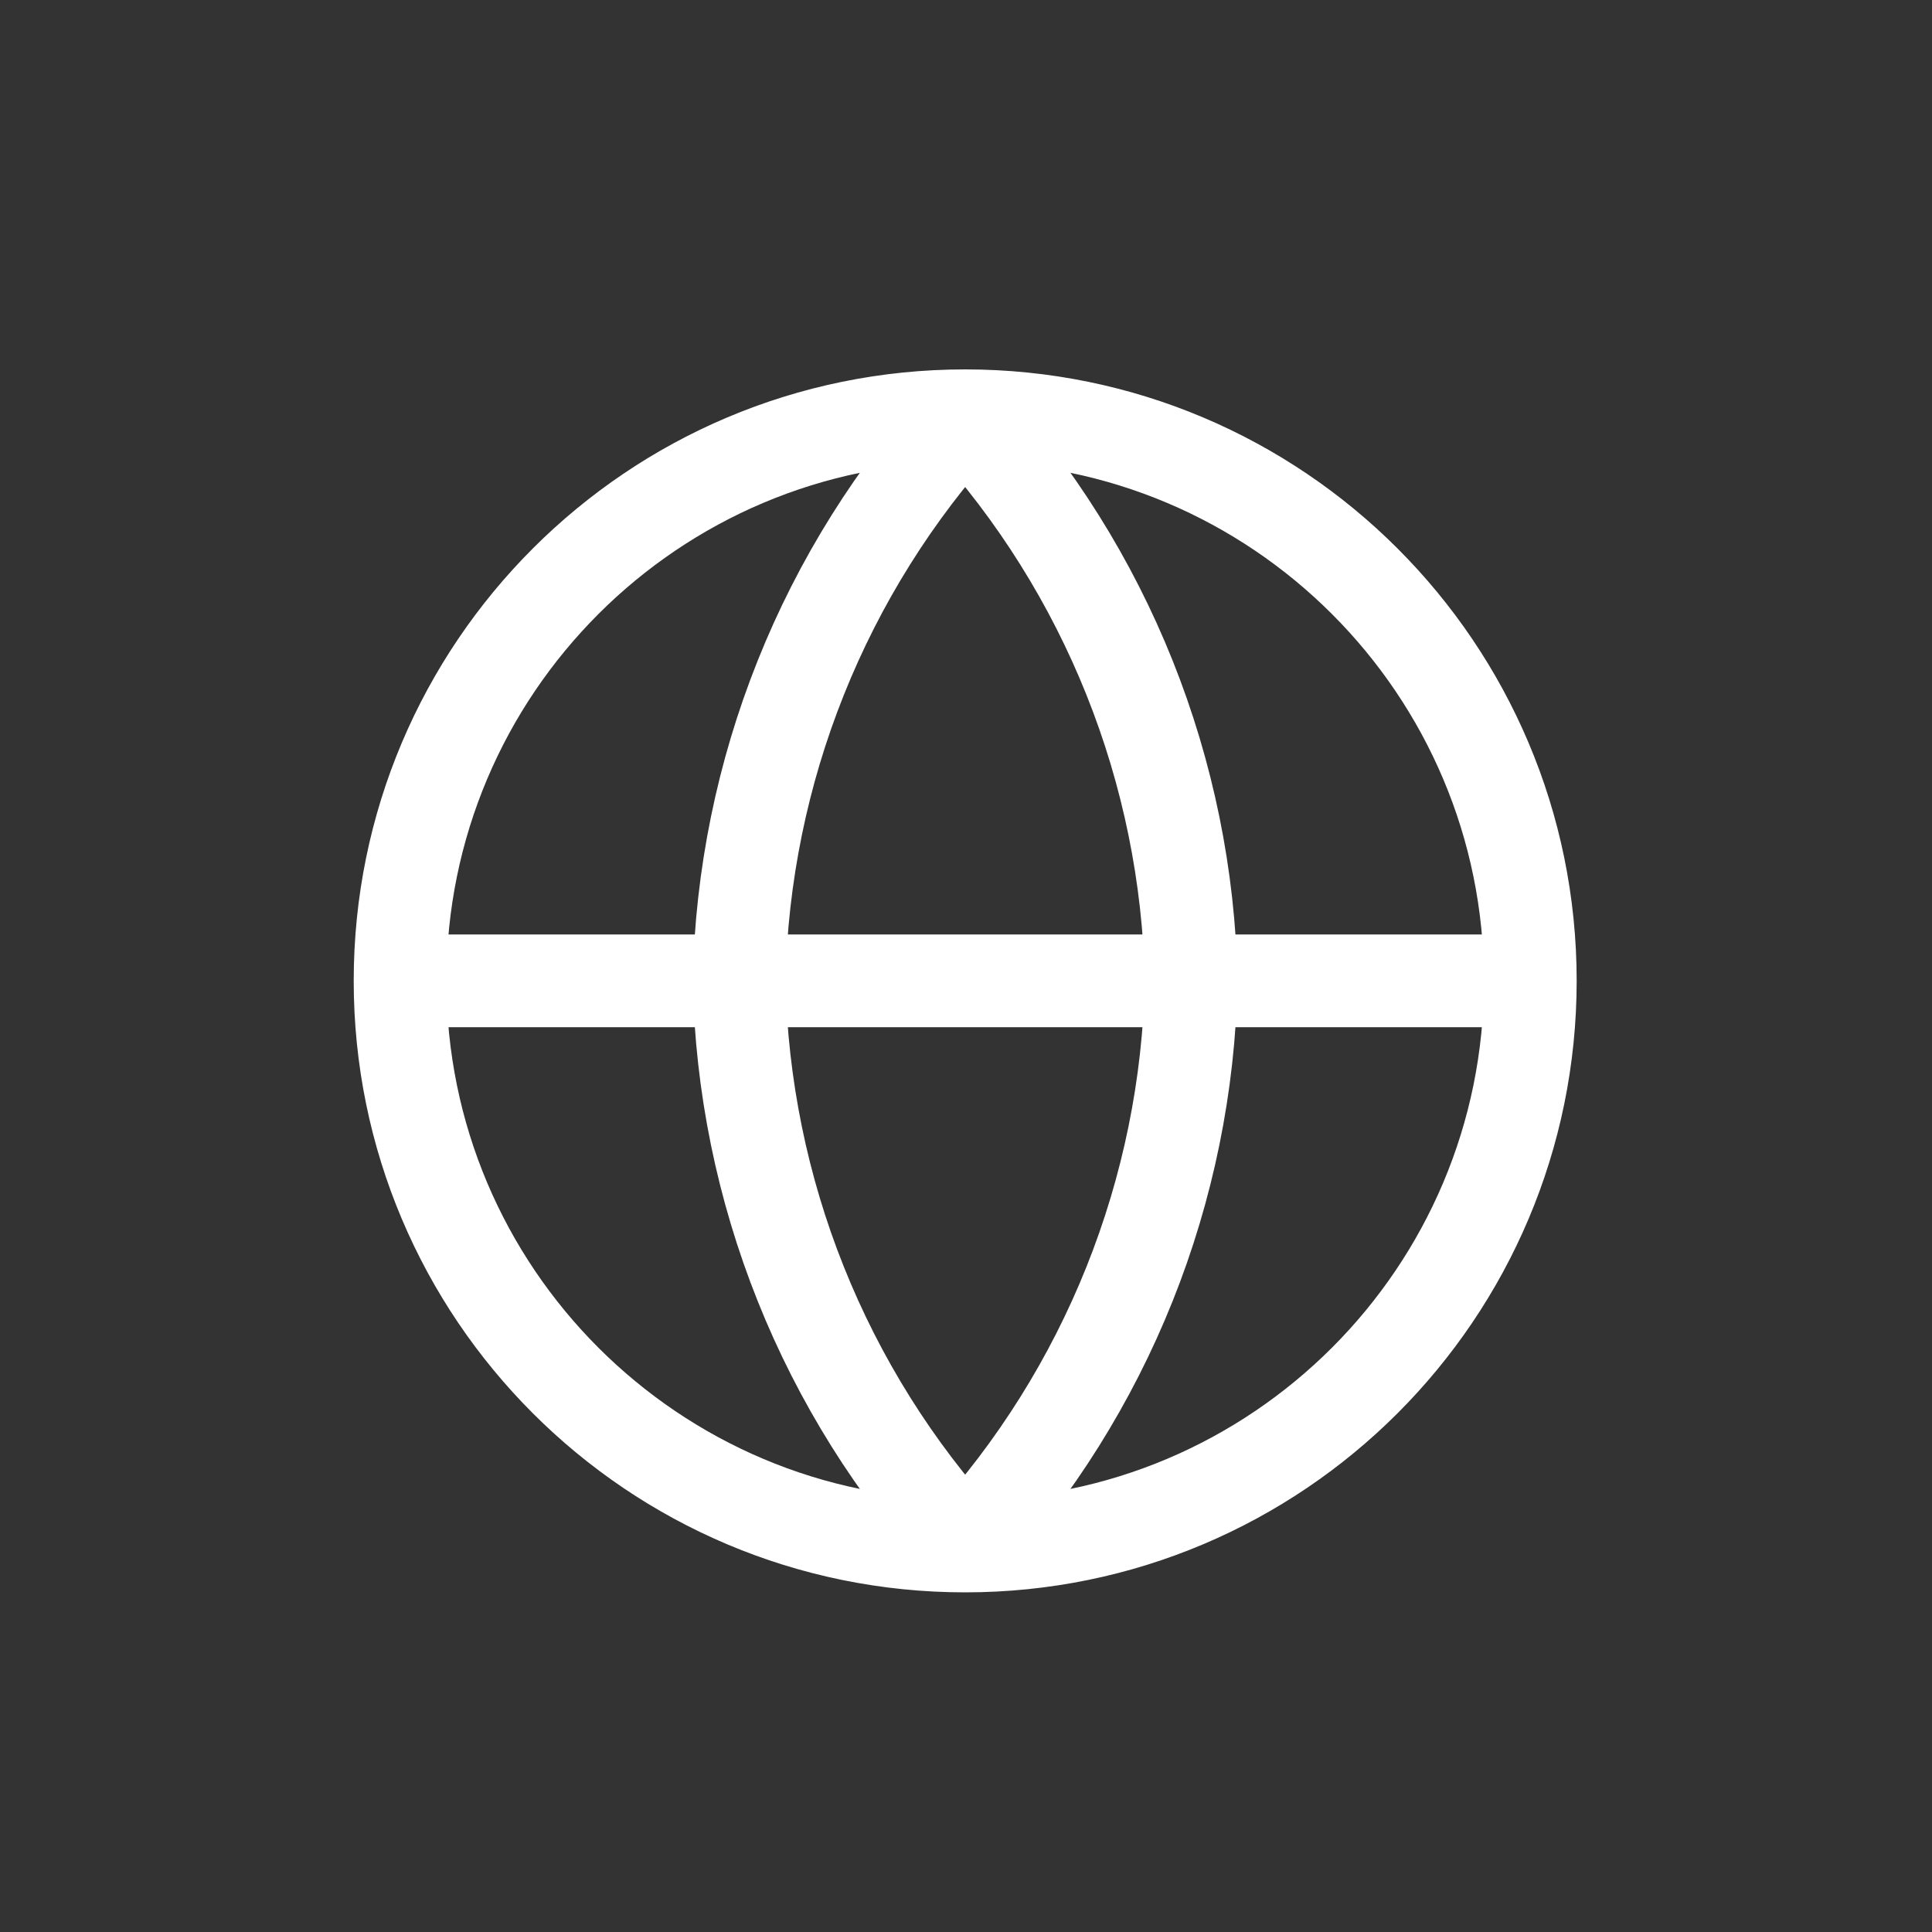 <svg width="25" height="25" viewBox="0 0 25 25" fill="none" xmlns="http://www.w3.org/2000/svg">
<rect x="0" y="0" width="25" height="25" fill="#333333" stroke="none"/>
<path d="M19.802 12.692C19.802 16.731 16.528 20.005 12.489 20.005M19.802 12.692C19.802 8.654 16.528 5.38 12.489 5.38M19.802 12.692H5.177M12.489 20.005C8.451 20.005 5.177 16.731 5.177 12.692M12.489 20.005C14.318 18.002 15.358 15.404 15.414 12.692C15.358 9.981 14.318 7.382 12.489 5.38M12.489 20.005C10.66 18.002 9.621 15.404 9.564 12.692C9.621 9.981 10.66 7.382 12.489 5.38M5.177 12.692C5.177 8.654 8.451 5.38 12.489 5.38" stroke="white" stroke-width="1.2" stroke-linecap="round" stroke-linejoin="round"/>
</svg>
